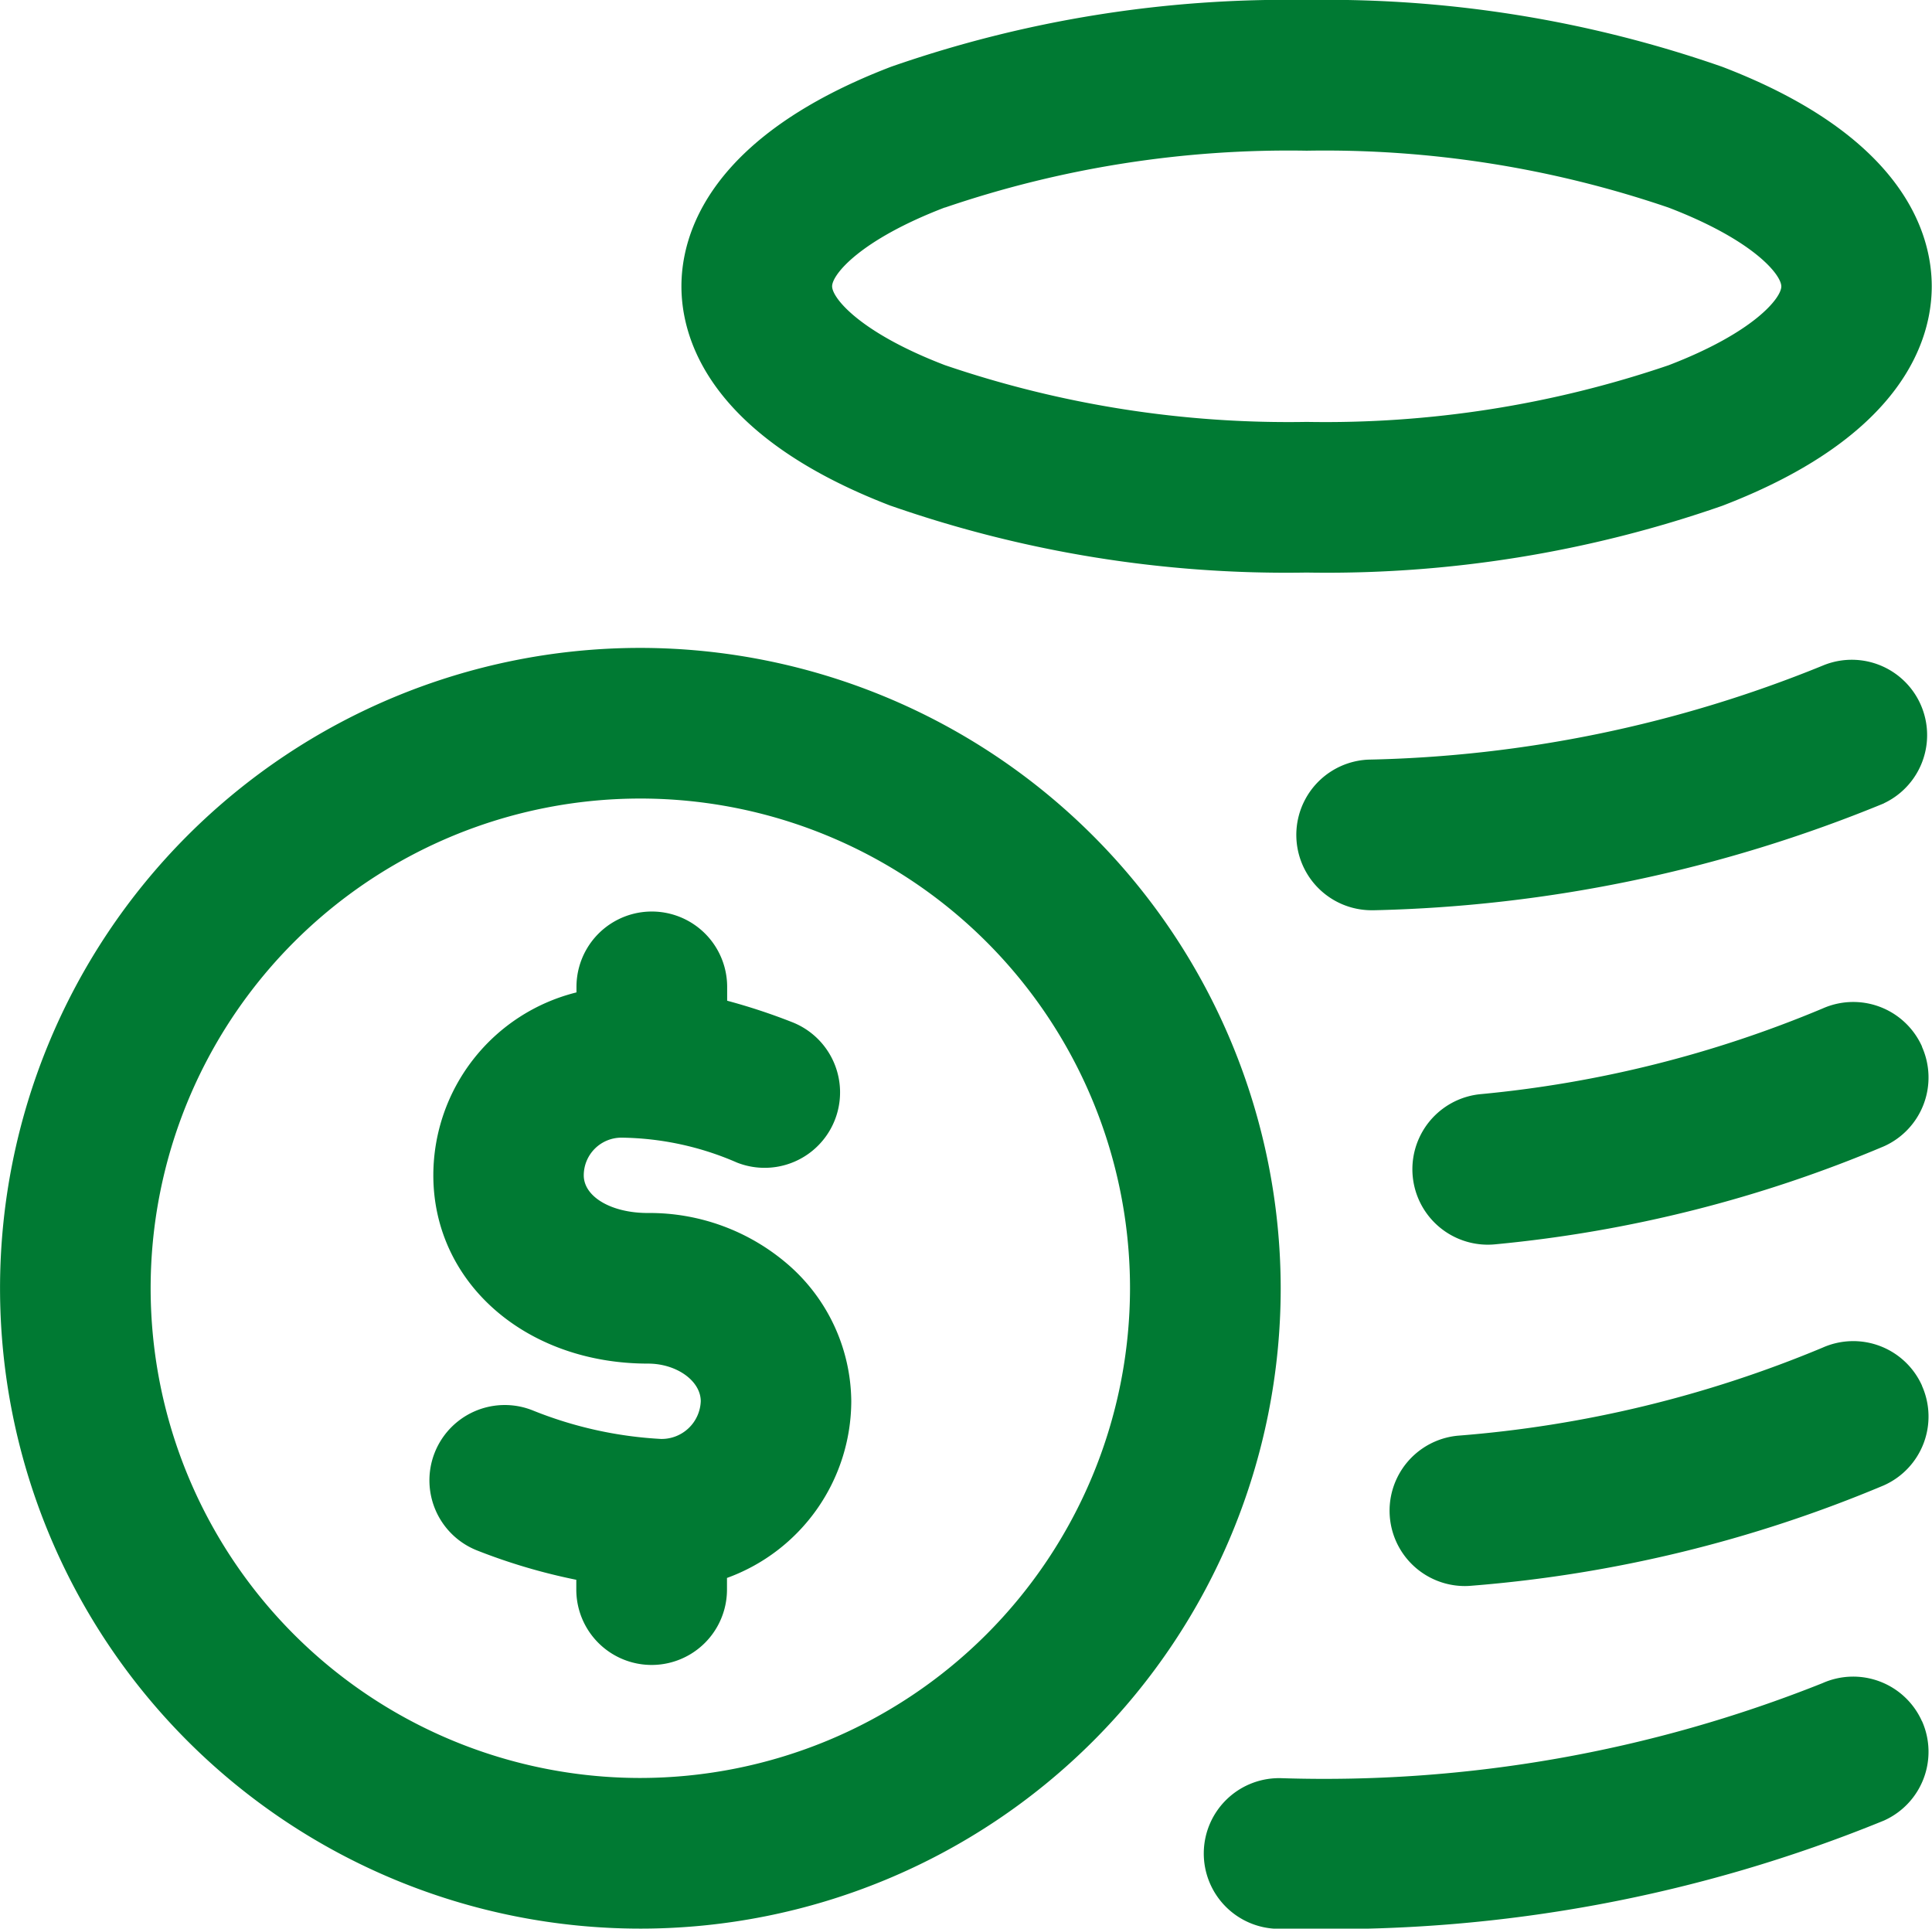<?xml version="1.0" encoding="UTF-8"?> <svg xmlns="http://www.w3.org/2000/svg" width="45.08" height="45" viewBox="0 0 45.08 45"><path id="p_point" data-name="p point" d="M20.787,12.257a28.01,28.01,0,0,0,9.7,1.558,28.01,28.01,0,0,0,9.7-1.558c4.252-1.631,4.887-3.909,4.887-5.121s-.635-3.491-4.887-5.121A28.008,28.008,0,0,0,30.49.456a28.01,28.01,0,0,0-9.7,1.558C16.535,3.645,15.9,5.923,15.9,7.136s.635,3.491,4.887,5.122ZM22.046,5.3A24.827,24.827,0,0,1,30.49,3.972,24.827,24.827,0,0,1,38.934,5.3c1.987.762,2.63,1.568,2.63,1.839s-.643,1.077-2.63,1.839A24.827,24.827,0,0,1,30.49,10.3a24.827,24.827,0,0,1-8.444-1.325c-1.987-.762-2.63-1.568-2.63-1.839s.643-1.077,2.63-1.839Zm22.8,35.312a1.758,1.758,0,0,1-.888,2.322,34.054,34.054,0,0,1-13.535,2.526q-.281,0-.564,0a1.758,1.758,0,1,1,.045-3.515,31.357,31.357,0,0,0,12.62-2.217,1.758,1.758,0,0,1,2.322.889Zm0-7.822a1.758,1.758,0,0,1-.888,2.322,31.158,31.158,0,0,1-9.614,2.342c-.056.005-.112.008-.167.008a1.758,1.758,0,0,1-.163-3.508A27.64,27.64,0,0,0,42.526,31.9a1.758,1.758,0,0,1,2.322.889Zm0-7.91a1.758,1.758,0,0,1-.888,2.322,30.718,30.718,0,0,1-9.052,2.285,1.758,1.758,0,1,1-.38-3.5,27.2,27.2,0,0,0,8-2,1.758,1.758,0,0,1,2.322.889ZM43.959,19.2a33.224,33.224,0,0,1-11.9,2.494H31.99a1.758,1.758,0,0,1-.067-3.514,29.666,29.666,0,0,0,10.6-2.191,1.758,1.758,0,0,1,1.433,3.21ZM14.941,15.573A14.941,14.941,0,1,0,29.883,30.515,14.958,14.958,0,0,0,14.941,15.573Zm0,26.367A11.426,11.426,0,1,1,26.367,30.515,11.439,11.439,0,0,1,14.941,41.94Zm4.922-8.789a4.4,4.4,0,0,1-2.9,4.122v.272a1.758,1.758,0,0,1-3.516,0v-.229a13.7,13.7,0,0,1-2.319-.686,1.758,1.758,0,0,1,1.3-3.267,9.328,9.328,0,0,0,3,.667.914.914,0,0,0,.923-.879c0-.476-.563-.879-1.23-.879-2.856,0-5.01-1.889-5.01-4.395a4.4,4.4,0,0,1,3.34-4.266v-.129a1.758,1.758,0,1,1,3.516,0v.323a14.1,14.1,0,0,1,1.516.5A1.758,1.758,0,1,1,17.2,27.583,6.93,6.93,0,0,0,14.5,27a.88.88,0,0,0-.879.879c0,.5.642.879,1.494.879A4.936,4.936,0,0,1,18.4,29.971,4.268,4.268,0,0,1,19.863,33.151Z" transform="translate(0 -0.456)" fill="#007a33"></path></svg> 